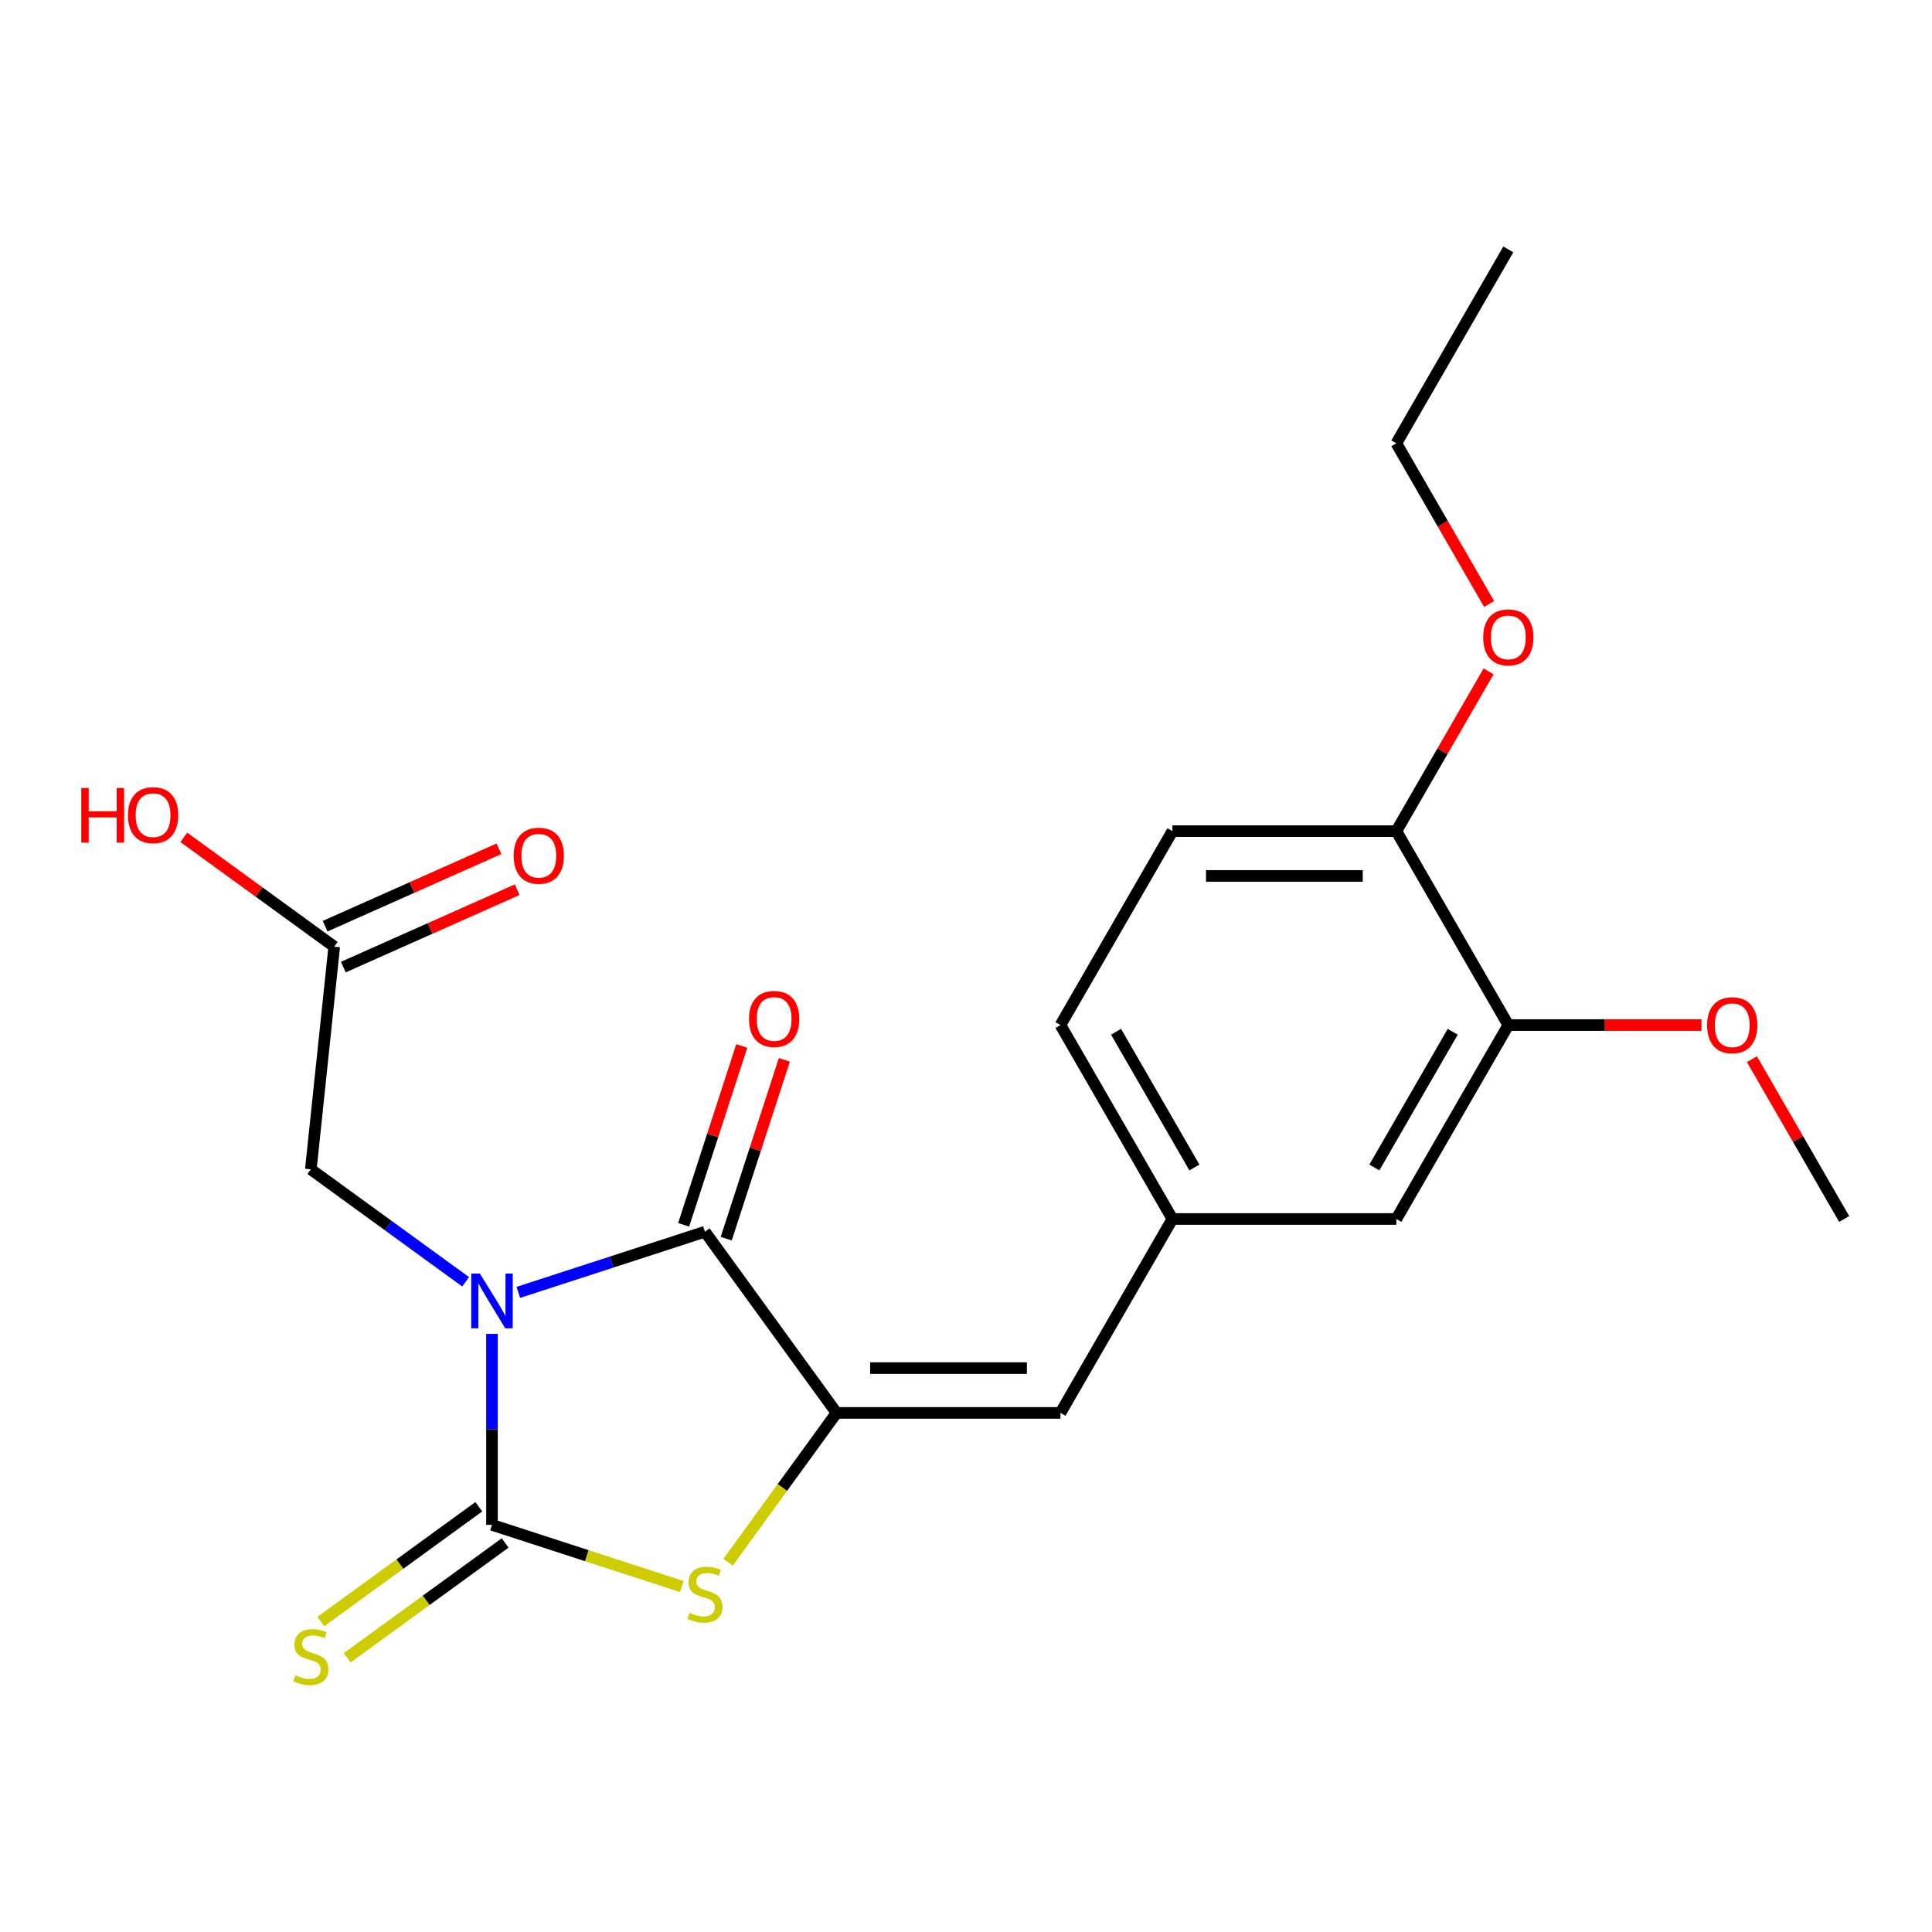 <?xml version='1.0' encoding='iso-8859-1'?>
<svg version='1.1' baseProfile='full'
              xmlns='http://www.w3.org/2000/svg'
                      xmlns:rdkit='http://www.rdkit.org/xml'
                      xmlns:xlink='http://www.w3.org/1999/xlink'
                  xml:space='preserve'
width='1000px' height='1000px' viewBox='0 0 1000 1000'>
<!-- END OF HEADER -->
<rect style='opacity:1.0;fill:#FFFFFF;stroke:none' width='1000' height='1000' x='0' y='0'> </rect>
<path class='bond-0' d='M 254.649,690.423 L 254.649,739.844' style='fill:none;fill-rule:evenodd;stroke:#0000FF;stroke-width:6px;stroke-linecap:butt;stroke-linejoin:miter;stroke-opacity:1' />
<path class='bond-0' d='M 254.649,739.844 L 254.649,789.264' style='fill:none;fill-rule:evenodd;stroke:#000000;stroke-width:6px;stroke-linecap:butt;stroke-linejoin:miter;stroke-opacity:1' />
<path class='bond-1' d='M 268.286,668.934 L 316.581,653.242' style='fill:none;fill-rule:evenodd;stroke:#0000FF;stroke-width:6px;stroke-linecap:butt;stroke-linejoin:miter;stroke-opacity:1' />
<path class='bond-1' d='M 316.581,653.242 L 364.875,637.55' style='fill:none;fill-rule:evenodd;stroke:#000000;stroke-width:6px;stroke-linecap:butt;stroke-linejoin:miter;stroke-opacity:1' />
<path class='bond-5' d='M 241.011,663.457 L 200.948,634.349' style='fill:none;fill-rule:evenodd;stroke:#0000FF;stroke-width:6px;stroke-linecap:butt;stroke-linejoin:miter;stroke-opacity:1' />
<path class='bond-5' d='M 200.948,634.349 L 160.884,605.241' style='fill:none;fill-rule:evenodd;stroke:#000000;stroke-width:6px;stroke-linecap:butt;stroke-linejoin:miter;stroke-opacity:1' />
<path class='bond-3' d='M 254.649,789.264 L 303.773,805.226' style='fill:none;fill-rule:evenodd;stroke:#000000;stroke-width:6px;stroke-linecap:butt;stroke-linejoin:miter;stroke-opacity:1' />
<path class='bond-3' d='M 303.773,805.226 L 352.898,821.188' style='fill:none;fill-rule:evenodd;stroke:#CCCC00;stroke-width:6px;stroke-linecap:butt;stroke-linejoin:miter;stroke-opacity:1' />
<path class='bond-6' d='M 247.836,779.888 L 206.943,809.599' style='fill:none;fill-rule:evenodd;stroke:#000000;stroke-width:6px;stroke-linecap:butt;stroke-linejoin:miter;stroke-opacity:1' />
<path class='bond-6' d='M 206.943,809.599 L 166.049,839.31' style='fill:none;fill-rule:evenodd;stroke:#CCCC00;stroke-width:6px;stroke-linecap:butt;stroke-linejoin:miter;stroke-opacity:1' />
<path class='bond-6' d='M 261.461,798.641 L 220.568,828.352' style='fill:none;fill-rule:evenodd;stroke:#000000;stroke-width:6px;stroke-linecap:butt;stroke-linejoin:miter;stroke-opacity:1' />
<path class='bond-6' d='M 220.568,828.352 L 179.674,858.063' style='fill:none;fill-rule:evenodd;stroke:#CCCC00;stroke-width:6px;stroke-linecap:butt;stroke-linejoin:miter;stroke-opacity:1' />
<path class='bond-2' d='M 364.875,637.55 L 432.999,731.315' style='fill:none;fill-rule:evenodd;stroke:#000000;stroke-width:6px;stroke-linecap:butt;stroke-linejoin:miter;stroke-opacity:1' />
<path class='bond-9' d='M 375.898,641.132 L 390.937,594.847' style='fill:none;fill-rule:evenodd;stroke:#000000;stroke-width:6px;stroke-linecap:butt;stroke-linejoin:miter;stroke-opacity:1' />
<path class='bond-9' d='M 390.937,594.847 L 405.976,548.563' style='fill:none;fill-rule:evenodd;stroke:#FF0000;stroke-width:6px;stroke-linecap:butt;stroke-linejoin:miter;stroke-opacity:1' />
<path class='bond-9' d='M 353.853,633.969 L 368.891,587.684' style='fill:none;fill-rule:evenodd;stroke:#000000;stroke-width:6px;stroke-linecap:butt;stroke-linejoin:miter;stroke-opacity:1' />
<path class='bond-9' d='M 368.891,587.684 L 383.93,541.4' style='fill:none;fill-rule:evenodd;stroke:#FF0000;stroke-width:6px;stroke-linecap:butt;stroke-linejoin:miter;stroke-opacity:1' />
<path class='bond-4' d='M 432.999,731.315 L 548.898,731.315' style='fill:none;fill-rule:evenodd;stroke:#000000;stroke-width:6px;stroke-linecap:butt;stroke-linejoin:miter;stroke-opacity:1' />
<path class='bond-4' d='M 450.384,708.135 L 531.513,708.135' style='fill:none;fill-rule:evenodd;stroke:#000000;stroke-width:6px;stroke-linecap:butt;stroke-linejoin:miter;stroke-opacity:1' />
<path class='bond-22' d='M 432.999,731.315 L 404.926,769.954' style='fill:none;fill-rule:evenodd;stroke:#000000;stroke-width:6px;stroke-linecap:butt;stroke-linejoin:miter;stroke-opacity:1' />
<path class='bond-22' d='M 404.926,769.954 L 376.853,808.594' style='fill:none;fill-rule:evenodd;stroke:#CCCC00;stroke-width:6px;stroke-linecap:butt;stroke-linejoin:miter;stroke-opacity:1' />
<path class='bond-10' d='M 548.898,731.315 L 606.848,630.943' style='fill:none;fill-rule:evenodd;stroke:#000000;stroke-width:6px;stroke-linecap:butt;stroke-linejoin:miter;stroke-opacity:1' />
<path class='bond-7' d='M 160.884,605.241 L 172.999,489.977' style='fill:none;fill-rule:evenodd;stroke:#000000;stroke-width:6px;stroke-linecap:butt;stroke-linejoin:miter;stroke-opacity:1' />
<path class='bond-13' d='M 177.713,500.565 L 222.704,480.534' style='fill:none;fill-rule:evenodd;stroke:#000000;stroke-width:6px;stroke-linecap:butt;stroke-linejoin:miter;stroke-opacity:1' />
<path class='bond-13' d='M 222.704,480.534 L 267.695,460.503' style='fill:none;fill-rule:evenodd;stroke:#FF0000;stroke-width:6px;stroke-linecap:butt;stroke-linejoin:miter;stroke-opacity:1' />
<path class='bond-13' d='M 168.285,479.389 L 213.276,459.358' style='fill:none;fill-rule:evenodd;stroke:#000000;stroke-width:6px;stroke-linecap:butt;stroke-linejoin:miter;stroke-opacity:1' />
<path class='bond-13' d='M 213.276,459.358 L 258.267,439.327' style='fill:none;fill-rule:evenodd;stroke:#FF0000;stroke-width:6px;stroke-linecap:butt;stroke-linejoin:miter;stroke-opacity:1' />
<path class='bond-16' d='M 172.999,489.977 L 134.066,461.69' style='fill:none;fill-rule:evenodd;stroke:#000000;stroke-width:6px;stroke-linecap:butt;stroke-linejoin:miter;stroke-opacity:1' />
<path class='bond-16' d='M 134.066,461.69 L 95.132,433.404' style='fill:none;fill-rule:evenodd;stroke:#FF0000;stroke-width:6px;stroke-linecap:butt;stroke-linejoin:miter;stroke-opacity:1' />
<path class='bond-8' d='M 780.697,530.572 L 722.747,630.943' style='fill:none;fill-rule:evenodd;stroke:#000000;stroke-width:6px;stroke-linecap:butt;stroke-linejoin:miter;stroke-opacity:1' />
<path class='bond-8' d='M 751.93,534.037 L 711.365,604.298' style='fill:none;fill-rule:evenodd;stroke:#000000;stroke-width:6px;stroke-linecap:butt;stroke-linejoin:miter;stroke-opacity:1' />
<path class='bond-17' d='M 780.697,530.572 L 830.698,530.572' style='fill:none;fill-rule:evenodd;stroke:#000000;stroke-width:6px;stroke-linecap:butt;stroke-linejoin:miter;stroke-opacity:1' />
<path class='bond-17' d='M 830.698,530.572 L 880.698,530.572' style='fill:none;fill-rule:evenodd;stroke:#FF0000;stroke-width:6px;stroke-linecap:butt;stroke-linejoin:miter;stroke-opacity:1' />
<path class='bond-23' d='M 780.697,530.572 L 722.747,430.2' style='fill:none;fill-rule:evenodd;stroke:#000000;stroke-width:6px;stroke-linecap:butt;stroke-linejoin:miter;stroke-opacity:1' />
<path class='bond-11' d='M 606.848,630.943 L 722.747,630.943' style='fill:none;fill-rule:evenodd;stroke:#000000;stroke-width:6px;stroke-linecap:butt;stroke-linejoin:miter;stroke-opacity:1' />
<path class='bond-15' d='M 606.848,630.943 L 548.898,530.572' style='fill:none;fill-rule:evenodd;stroke:#000000;stroke-width:6px;stroke-linecap:butt;stroke-linejoin:miter;stroke-opacity:1' />
<path class='bond-15' d='M 618.23,604.298 L 577.665,534.037' style='fill:none;fill-rule:evenodd;stroke:#000000;stroke-width:6px;stroke-linecap:butt;stroke-linejoin:miter;stroke-opacity:1' />
<path class='bond-12' d='M 722.747,430.2 L 606.848,430.2' style='fill:none;fill-rule:evenodd;stroke:#000000;stroke-width:6px;stroke-linecap:butt;stroke-linejoin:miter;stroke-opacity:1' />
<path class='bond-12' d='M 705.362,453.38 L 624.233,453.38' style='fill:none;fill-rule:evenodd;stroke:#000000;stroke-width:6px;stroke-linecap:butt;stroke-linejoin:miter;stroke-opacity:1' />
<path class='bond-18' d='M 722.747,430.2 L 746.625,388.843' style='fill:none;fill-rule:evenodd;stroke:#000000;stroke-width:6px;stroke-linecap:butt;stroke-linejoin:miter;stroke-opacity:1' />
<path class='bond-18' d='M 746.625,388.843 L 770.502,347.486' style='fill:none;fill-rule:evenodd;stroke:#FF0000;stroke-width:6px;stroke-linecap:butt;stroke-linejoin:miter;stroke-opacity:1' />
<path class='bond-14' d='M 606.848,430.2 L 548.898,530.572' style='fill:none;fill-rule:evenodd;stroke:#000000;stroke-width:6px;stroke-linecap:butt;stroke-linejoin:miter;stroke-opacity:1' />
<path class='bond-20' d='M 906.79,548.229 L 930.668,589.586' style='fill:none;fill-rule:evenodd;stroke:#FF0000;stroke-width:6px;stroke-linecap:butt;stroke-linejoin:miter;stroke-opacity:1' />
<path class='bond-20' d='M 930.668,589.586 L 954.545,630.943' style='fill:none;fill-rule:evenodd;stroke:#000000;stroke-width:6px;stroke-linecap:butt;stroke-linejoin:miter;stroke-opacity:1' />
<path class='bond-19' d='M 770.756,312.611 L 746.752,271.034' style='fill:none;fill-rule:evenodd;stroke:#FF0000;stroke-width:6px;stroke-linecap:butt;stroke-linejoin:miter;stroke-opacity:1' />
<path class='bond-19' d='M 746.752,271.034 L 722.747,229.457' style='fill:none;fill-rule:evenodd;stroke:#000000;stroke-width:6px;stroke-linecap:butt;stroke-linejoin:miter;stroke-opacity:1' />
<path class='bond-21' d='M 722.747,229.457 L 780.697,129.085' style='fill:none;fill-rule:evenodd;stroke:#000000;stroke-width:6px;stroke-linecap:butt;stroke-linejoin:miter;stroke-opacity:1' />
<path  class='atom-0' d='M 248.389 659.205
L 257.669 674.205
Q 258.589 675.685, 260.069 678.365
Q 261.549 681.045, 261.629 681.205
L 261.629 659.205
L 265.389 659.205
L 265.389 687.525
L 261.509 687.525
L 251.549 671.125
Q 250.389 669.205, 249.149 667.005
Q 247.949 664.805, 247.589 664.125
L 247.589 687.525
L 243.909 687.525
L 243.909 659.205
L 248.389 659.205
' fill='#0000FF'/>
<path  class='atom-4' d='M 356.875 834.799
Q 357.195 834.919, 358.515 835.479
Q 359.835 836.039, 361.275 836.399
Q 362.755 836.719, 364.195 836.719
Q 366.875 836.719, 368.435 835.439
Q 369.995 834.119, 369.995 831.839
Q 369.995 830.279, 369.195 829.319
Q 368.435 828.359, 367.235 827.839
Q 366.035 827.319, 364.035 826.719
Q 361.515 825.959, 359.995 825.239
Q 358.515 824.519, 357.435 822.999
Q 356.395 821.479, 356.395 818.919
Q 356.395 815.359, 358.795 813.159
Q 361.235 810.959, 366.035 810.959
Q 369.315 810.959, 373.035 812.519
L 372.115 815.599
Q 368.715 814.199, 366.155 814.199
Q 363.395 814.199, 361.875 815.359
Q 360.355 816.479, 360.395 818.439
Q 360.395 819.959, 361.155 820.879
Q 361.955 821.799, 363.075 822.319
Q 364.235 822.839, 366.155 823.439
Q 368.715 824.239, 370.235 825.039
Q 371.755 825.839, 372.835 827.479
Q 373.955 829.079, 373.955 831.839
Q 373.955 835.759, 371.315 837.879
Q 368.715 839.959, 364.355 839.959
Q 361.835 839.959, 359.915 839.399
Q 358.035 838.879, 355.795 837.959
L 356.875 834.799
' fill='#CCCC00'/>
<path  class='atom-7' d='M 152.884 867.108
Q 153.204 867.228, 154.524 867.788
Q 155.844 868.348, 157.284 868.708
Q 158.764 869.028, 160.204 869.028
Q 162.884 869.028, 164.444 867.748
Q 166.004 866.428, 166.004 864.148
Q 166.004 862.588, 165.204 861.628
Q 164.444 860.668, 163.244 860.148
Q 162.044 859.628, 160.044 859.028
Q 157.524 858.268, 156.004 857.548
Q 154.524 856.828, 153.444 855.308
Q 152.404 853.788, 152.404 851.228
Q 152.404 847.668, 154.804 845.468
Q 157.244 843.268, 162.044 843.268
Q 165.324 843.268, 169.044 844.828
L 168.124 847.908
Q 164.724 846.508, 162.164 846.508
Q 159.404 846.508, 157.884 847.668
Q 156.364 848.788, 156.404 850.748
Q 156.404 852.268, 157.164 853.188
Q 157.964 854.108, 159.084 854.628
Q 160.244 855.148, 162.164 855.748
Q 164.724 856.548, 166.244 857.348
Q 167.764 858.148, 168.844 859.788
Q 169.964 861.388, 169.964 864.148
Q 169.964 868.068, 167.324 870.188
Q 164.724 872.268, 160.364 872.268
Q 157.844 872.268, 155.924 871.708
Q 154.044 871.188, 151.804 870.268
L 152.884 867.108
' fill='#CCCC00'/>
<path  class='atom-10' d='M 387.69 527.404
Q 387.69 520.604, 391.05 516.804
Q 394.41 513.004, 400.69 513.004
Q 406.97 513.004, 410.33 516.804
Q 413.69 520.604, 413.69 527.404
Q 413.69 534.284, 410.29 538.204
Q 406.89 542.084, 400.69 542.084
Q 394.45 542.084, 391.05 538.204
Q 387.69 534.324, 387.69 527.404
M 400.69 538.884
Q 405.01 538.884, 407.33 536.004
Q 409.69 533.084, 409.69 527.404
Q 409.69 521.844, 407.33 519.044
Q 405.01 516.204, 400.69 516.204
Q 396.37 516.204, 394.01 519.004
Q 391.69 521.804, 391.69 527.404
Q 391.69 533.124, 394.01 536.004
Q 396.37 538.884, 400.69 538.884
' fill='#FF0000'/>
<path  class='atom-14' d='M 265.878 442.917
Q 265.878 436.117, 269.238 432.317
Q 272.598 428.517, 278.878 428.517
Q 285.158 428.517, 288.518 432.317
Q 291.878 436.117, 291.878 442.917
Q 291.878 449.797, 288.478 453.717
Q 285.078 457.597, 278.878 457.597
Q 272.638 457.597, 269.238 453.717
Q 265.878 449.837, 265.878 442.917
M 278.878 454.397
Q 283.198 454.397, 285.518 451.517
Q 287.878 448.597, 287.878 442.917
Q 287.878 437.357, 285.518 434.557
Q 283.198 431.717, 278.878 431.717
Q 274.558 431.717, 272.198 434.517
Q 269.878 437.317, 269.878 442.917
Q 269.878 448.637, 272.198 451.517
Q 274.558 454.397, 278.878 454.397
' fill='#FF0000'/>
<path  class='atom-17' d='M 42.075 407.853
L 45.915 407.853
L 45.915 419.893
L 60.395 419.893
L 60.395 407.853
L 64.235 407.853
L 64.235 436.173
L 60.395 436.173
L 60.395 423.093
L 45.915 423.093
L 45.915 436.173
L 42.075 436.173
L 42.075 407.853
' fill='#FF0000'/>
<path  class='atom-17' d='M 66.235 421.933
Q 66.235 415.133, 69.595 411.333
Q 72.955 407.533, 79.235 407.533
Q 85.515 407.533, 88.875 411.333
Q 92.235 415.133, 92.235 421.933
Q 92.235 428.813, 88.835 432.733
Q 85.435 436.613, 79.235 436.613
Q 72.995 436.613, 69.595 432.733
Q 66.235 428.853, 66.235 421.933
M 79.235 433.413
Q 83.555 433.413, 85.875 430.533
Q 88.235 427.613, 88.235 421.933
Q 88.235 416.373, 85.875 413.573
Q 83.555 410.733, 79.235 410.733
Q 74.915 410.733, 72.555 413.533
Q 70.235 416.333, 70.235 421.933
Q 70.235 427.653, 72.555 430.533
Q 74.915 433.413, 79.235 433.413
' fill='#FF0000'/>
<path  class='atom-18' d='M 883.596 530.652
Q 883.596 523.852, 886.956 520.052
Q 890.316 516.252, 896.596 516.252
Q 902.876 516.252, 906.236 520.052
Q 909.596 523.852, 909.596 530.652
Q 909.596 537.532, 906.196 541.452
Q 902.796 545.332, 896.596 545.332
Q 890.356 545.332, 886.956 541.452
Q 883.596 537.572, 883.596 530.652
M 896.596 542.132
Q 900.916 542.132, 903.236 539.252
Q 905.596 536.332, 905.596 530.652
Q 905.596 525.092, 903.236 522.292
Q 900.916 519.452, 896.596 519.452
Q 892.276 519.452, 889.916 522.252
Q 887.596 525.052, 887.596 530.652
Q 887.596 536.372, 889.916 539.252
Q 892.276 542.132, 896.596 542.132
' fill='#FF0000'/>
<path  class='atom-19' d='M 767.697 329.908
Q 767.697 323.108, 771.057 319.308
Q 774.417 315.508, 780.697 315.508
Q 786.977 315.508, 790.337 319.308
Q 793.697 323.108, 793.697 329.908
Q 793.697 336.788, 790.297 340.708
Q 786.897 344.588, 780.697 344.588
Q 774.457 344.588, 771.057 340.708
Q 767.697 336.828, 767.697 329.908
M 780.697 341.388
Q 785.017 341.388, 787.337 338.508
Q 789.697 335.588, 789.697 329.908
Q 789.697 324.348, 787.337 321.548
Q 785.017 318.708, 780.697 318.708
Q 776.377 318.708, 774.017 321.508
Q 771.697 324.308, 771.697 329.908
Q 771.697 335.628, 774.017 338.508
Q 776.377 341.388, 780.697 341.388
' fill='#FF0000'/>
</svg>
